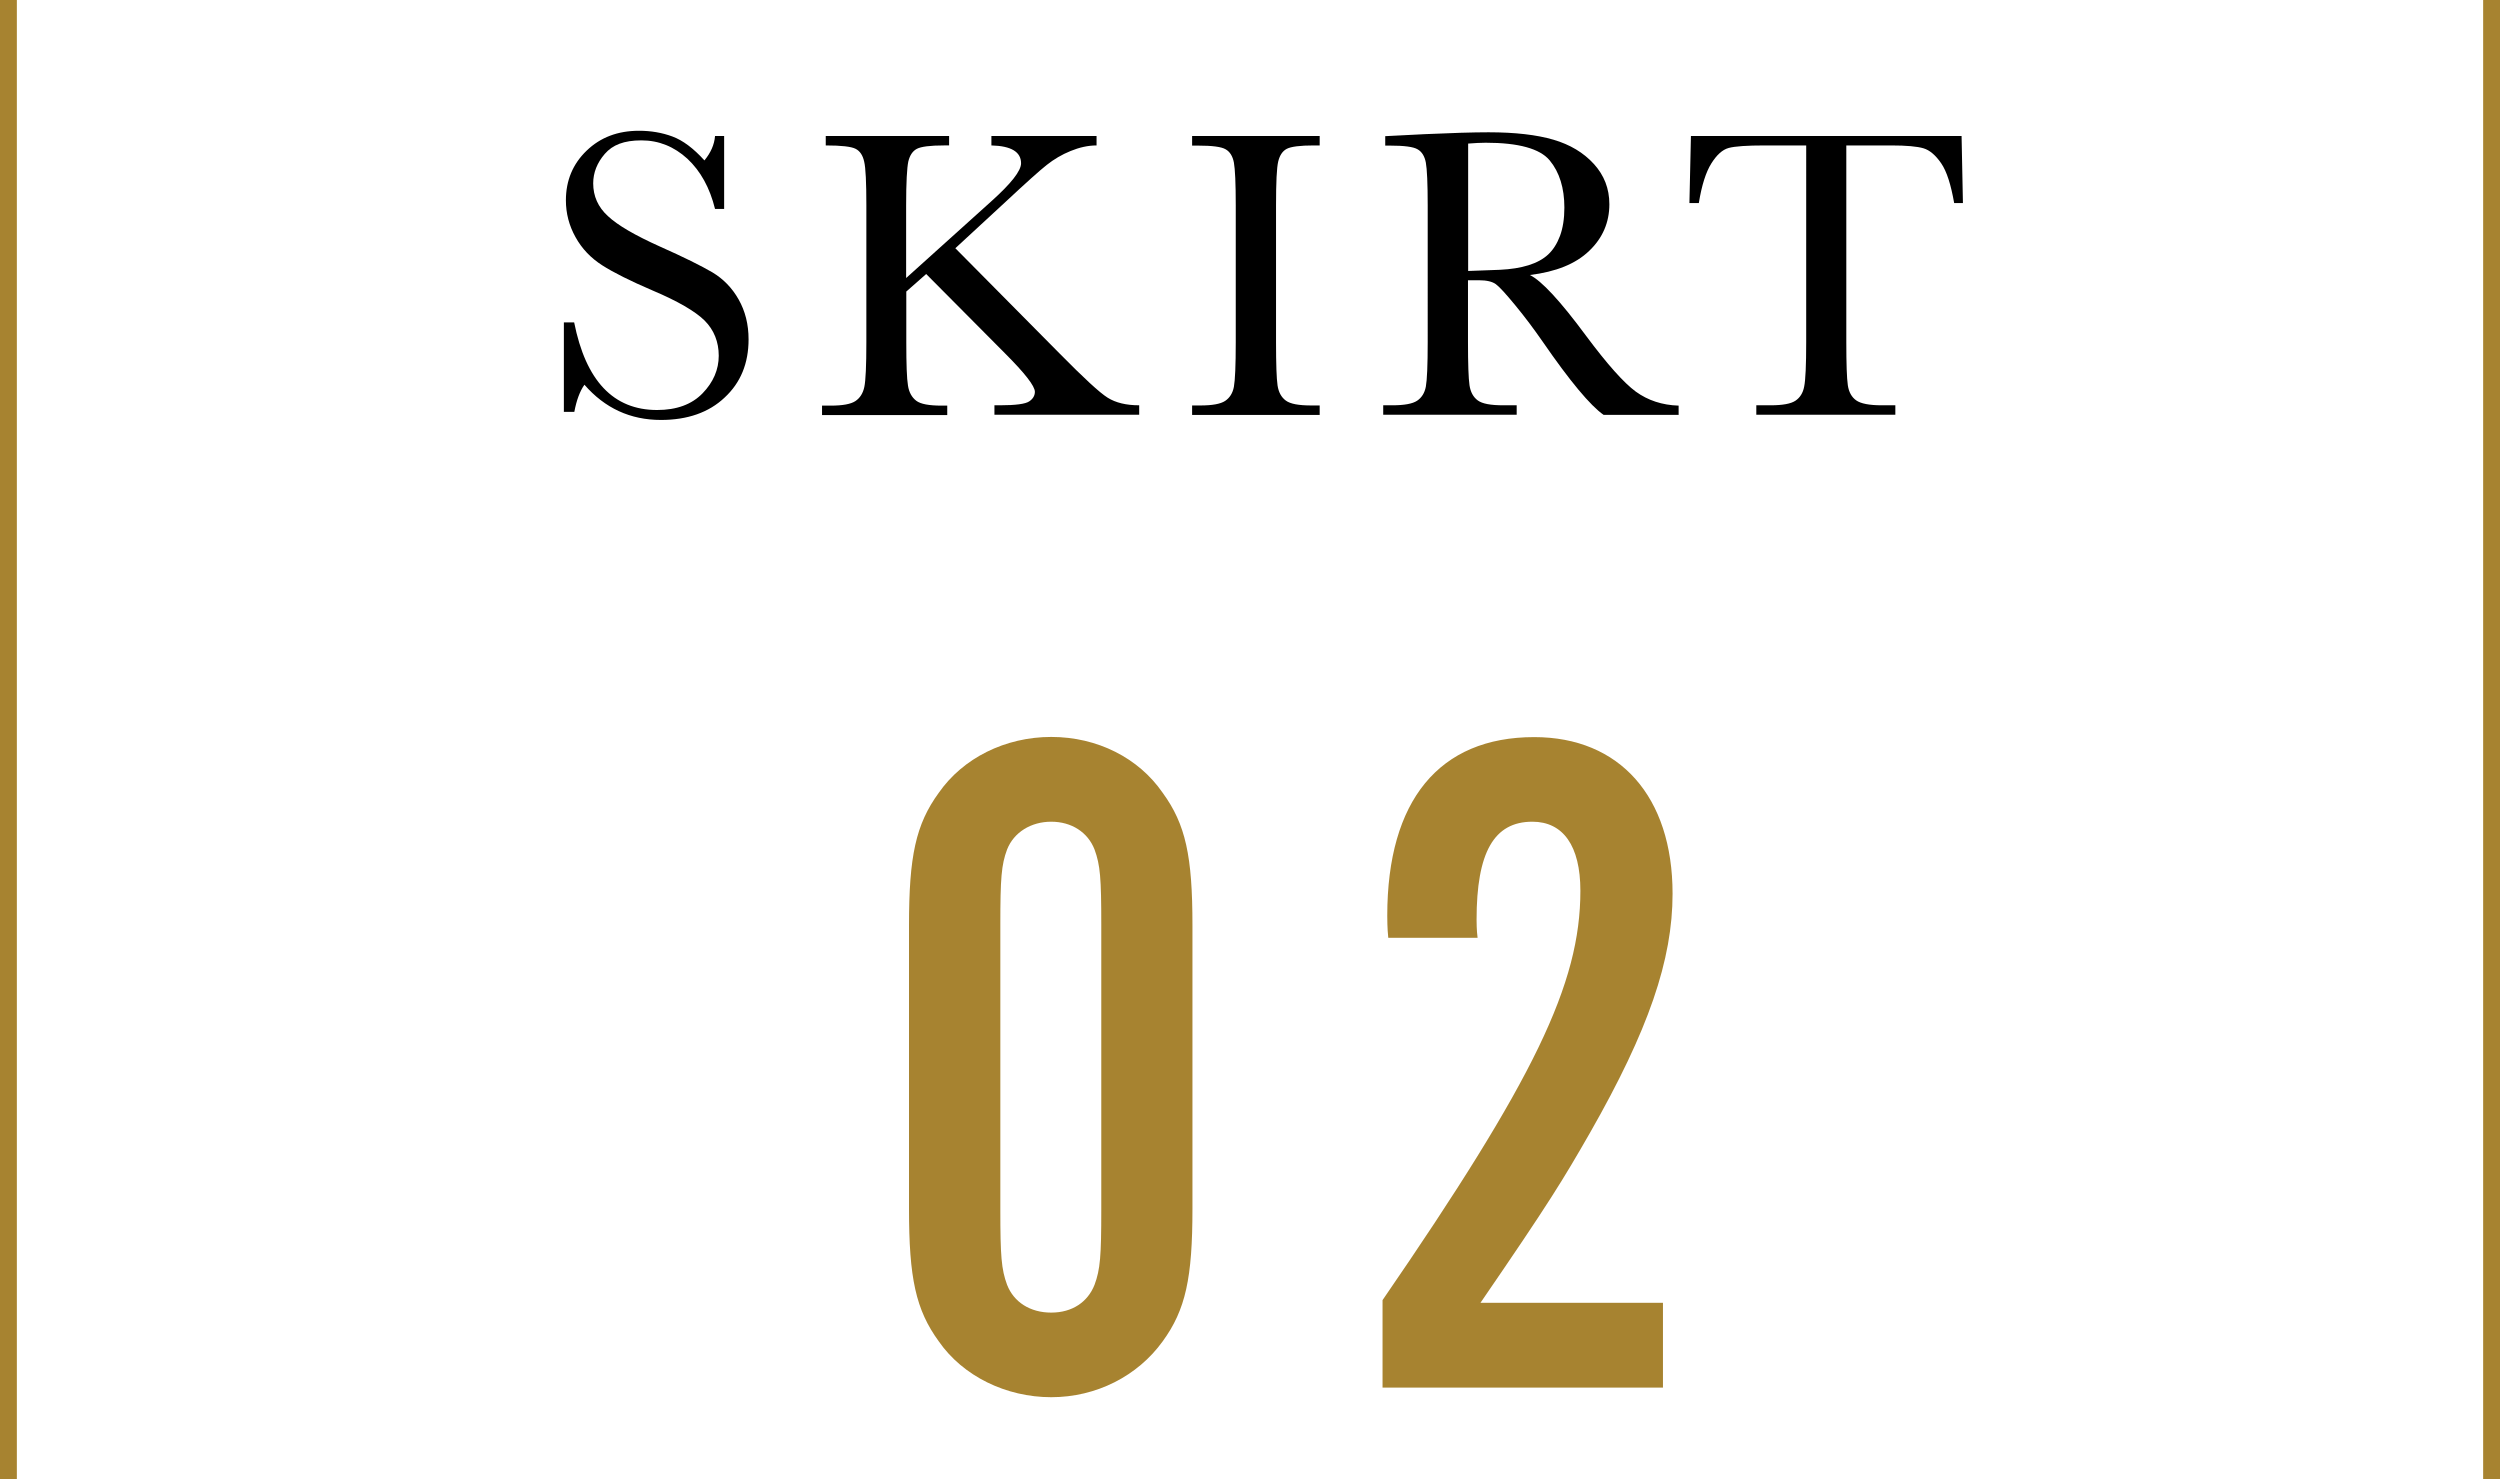 <?xml version="1.0" encoding="UTF-8"?><svg id="_レイヤー_2" xmlns="http://www.w3.org/2000/svg" viewBox="0 0 148.35 87.78"><defs><style>.cls-1{fill:#a78330;}.cls-2{fill:none;stroke:#a78330;stroke-miterlimit:10;}</style></defs><g id="design"><g><g><path d="M33.46,24.45v-5.32h.61c.69,3.47,2.33,5.2,4.92,5.2,1.16,0,2.06-.33,2.7-.99,.64-.66,.96-1.41,.96-2.23s-.28-1.53-.84-2.09c-.56-.55-1.59-1.15-3.08-1.78-1.33-.57-2.33-1.07-3-1.5s-1.2-.98-1.58-1.67c-.38-.68-.57-1.41-.57-2.18,0-1.18,.41-2.16,1.23-2.95,.82-.79,1.85-1.18,3.11-1.18,.7,0,1.36,.11,1.98,.34,.62,.23,1.25,.7,1.9,1.42,.37-.45,.59-.93,.63-1.45h.54v4.33h-.54c-.31-1.26-.86-2.25-1.64-2.98-.79-.72-1.69-1.09-2.73-1.09s-1.71,.27-2.17,.8-.69,1.12-.69,1.75c0,.76,.29,1.41,.87,1.94,.57,.54,1.6,1.14,3.09,1.81,1.42,.63,2.46,1.15,3.11,1.53,.65,.39,1.17,.92,1.56,1.61s.59,1.47,.59,2.37c0,1.42-.47,2.57-1.42,3.45-.94,.89-2.21,1.33-3.78,1.33-1.82,0-3.33-.7-4.54-2.09-.27,.38-.47,.92-.6,1.61h-.61Z"/><path d="M53.78,16.49l5.05-4.55c1.17-1.05,1.76-1.8,1.76-2.25,0-.68-.59-1.03-1.76-1.06v-.56h6.24v.56c-.51,0-1.03,.12-1.54,.33-.52,.21-.99,.49-1.42,.83-.43,.34-1.23,1.06-2.41,2.16l-3.01,2.78,6.2,6.26c1.42,1.44,2.36,2.31,2.84,2.61,.48,.3,1.1,.45,1.87,.45v.56h-8.59v-.56h.33c.93,0,1.51-.08,1.73-.23,.23-.15,.34-.35,.34-.57,0-.34-.59-1.1-1.77-2.28l-4.68-4.71-1.18,1.04v3.02c0,1.3,.03,2.15,.1,2.56,.06,.4,.23,.7,.49,.9s.77,.29,1.52,.29h.32v.56h-7.43v-.56h.51c.71,0,1.2-.09,1.47-.27,.27-.18,.45-.46,.53-.84,.08-.38,.12-1.26,.12-2.64V12.2c0-1.37-.04-2.24-.13-2.61-.08-.37-.25-.63-.51-.76-.25-.13-.84-.2-1.77-.2v-.56h7.32v.56h-.31c-.81,0-1.35,.07-1.6,.2-.25,.13-.42,.38-.51,.75-.08,.37-.13,1.24-.13,2.61v4.3Z"/><path d="M70.74,8.63v-.56h7.57v.56h-.35c-.81,0-1.35,.07-1.6,.2s-.42,.38-.51,.75c-.09,.37-.13,1.24-.13,2.61v8.12c0,1.3,.03,2.15,.09,2.56,.06,.4,.22,.7,.49,.9s.77,.29,1.52,.29h.49v.56h-7.57v-.56h.49c.71,0,1.2-.09,1.47-.27,.27-.18,.45-.46,.52-.84s.11-1.26,.11-2.64V12.2c0-1.32-.04-2.17-.11-2.55-.07-.38-.24-.65-.49-.79-.25-.15-.8-.22-1.64-.22h-.35Z"/><path d="M99.62,24.62h-4.46c-.79-.55-2-2-3.62-4.35-.52-.75-1.06-1.47-1.62-2.15s-.95-1.11-1.16-1.26c-.21-.15-.54-.23-.99-.23h-.66v3.67c0,1.3,.03,2.15,.09,2.56,.06,.4,.22,.7,.49,.9s.77,.29,1.52,.29h.79v.56h-7.92v-.56h.54c.71,0,1.2-.09,1.47-.27,.27-.18,.45-.46,.52-.84s.11-1.26,.11-2.64V12.2c0-1.32-.04-2.17-.11-2.55-.07-.38-.24-.65-.49-.79-.25-.15-.8-.22-1.64-.22h-.28v-.56l2.37-.12c1.58-.07,2.83-.11,3.76-.11,1.58,0,2.86,.15,3.85,.44,.99,.29,1.79,.77,2.4,1.44,.61,.67,.92,1.46,.92,2.39,0,1.08-.4,2.01-1.2,2.77-.8,.77-1.97,1.24-3.52,1.43,.69,.33,1.81,1.54,3.34,3.61,1.25,1.68,2.24,2.79,2.95,3.31,.72,.52,1.56,.8,2.54,.83v.56Zm-12.51-8.54c.61-.02,1.24-.04,1.89-.07,.65-.03,1.22-.12,1.7-.27s.87-.36,1.17-.64,.53-.65,.7-1.1c.17-.46,.26-1.02,.26-1.68,0-1.16-.29-2.1-.87-2.8-.58-.7-1.85-1.05-3.8-1.05-.3,0-.65,.02-1.04,.05v7.57Z"/><path d="M100.81,12.05h-.56l.09-3.98h16.06l.08,3.98h-.52c-.19-1.09-.44-1.88-.77-2.36-.33-.48-.68-.78-1.05-.89s-1.01-.17-1.92-.17h-2.66v11.68c0,1.29,.03,2.14,.09,2.55,.06,.41,.23,.71,.5,.9s.77,.29,1.51,.29h.81v.56h-8.25v-.56h.85c.71,0,1.2-.09,1.47-.27,.27-.18,.45-.46,.52-.84,.08-.38,.12-1.26,.12-2.64V8.63h-2.45c-1.07,0-1.78,.05-2.15,.15-.37,.1-.71,.41-1.03,.92-.32,.51-.57,1.29-.74,2.34Z"/></g><g><path class="cls-1" d="M70.76,71.73c0,4.1-.4,5.99-1.77,7.87-1.48,2.05-3.93,3.31-6.61,3.31s-5.24-1.25-6.67-3.31c-1.37-1.88-1.77-3.76-1.77-7.87v-16.82c0-4.1,.4-5.99,1.77-7.87,1.43-2.05,3.93-3.31,6.67-3.31s5.19,1.25,6.61,3.31c1.37,1.88,1.77,3.76,1.77,7.87v16.82Zm-11.4,.06c0,2.74,.06,3.53,.4,4.45,.4,1.03,1.37,1.65,2.62,1.65s2.17-.63,2.57-1.65c.34-.91,.4-1.71,.4-4.45v-16.93c0-2.74-.06-3.53-.4-4.45-.4-1.03-1.37-1.65-2.57-1.65s-2.22,.63-2.62,1.65c-.34,.91-.4,1.71-.4,4.45v16.93Z"/><path class="cls-1" d="M98.69,82.34h-16.65v-5.19c9.01-13.11,11.74-18.76,11.74-24.29,0-2.68-1.03-4.1-2.85-4.1-2.28,0-3.31,1.82-3.31,5.81,0,.11,0,.63,.06,1.08h-5.3c-.06-.57-.06-1.14-.06-1.31,0-6.84,3.08-10.6,8.72-10.6,5.07,0,8.21,3.53,8.21,9.29,0,3.93-1.42,8.09-4.9,14.19-1.6,2.79-2.39,4.1-6.5,10.09h10.83v5.02Z"/></g><line class="cls-2" x1=".5" x2=".5" y2="87.78"/><line class="cls-2" x1="147.85" x2="147.85" y2="87.78"/></g></g></svg>